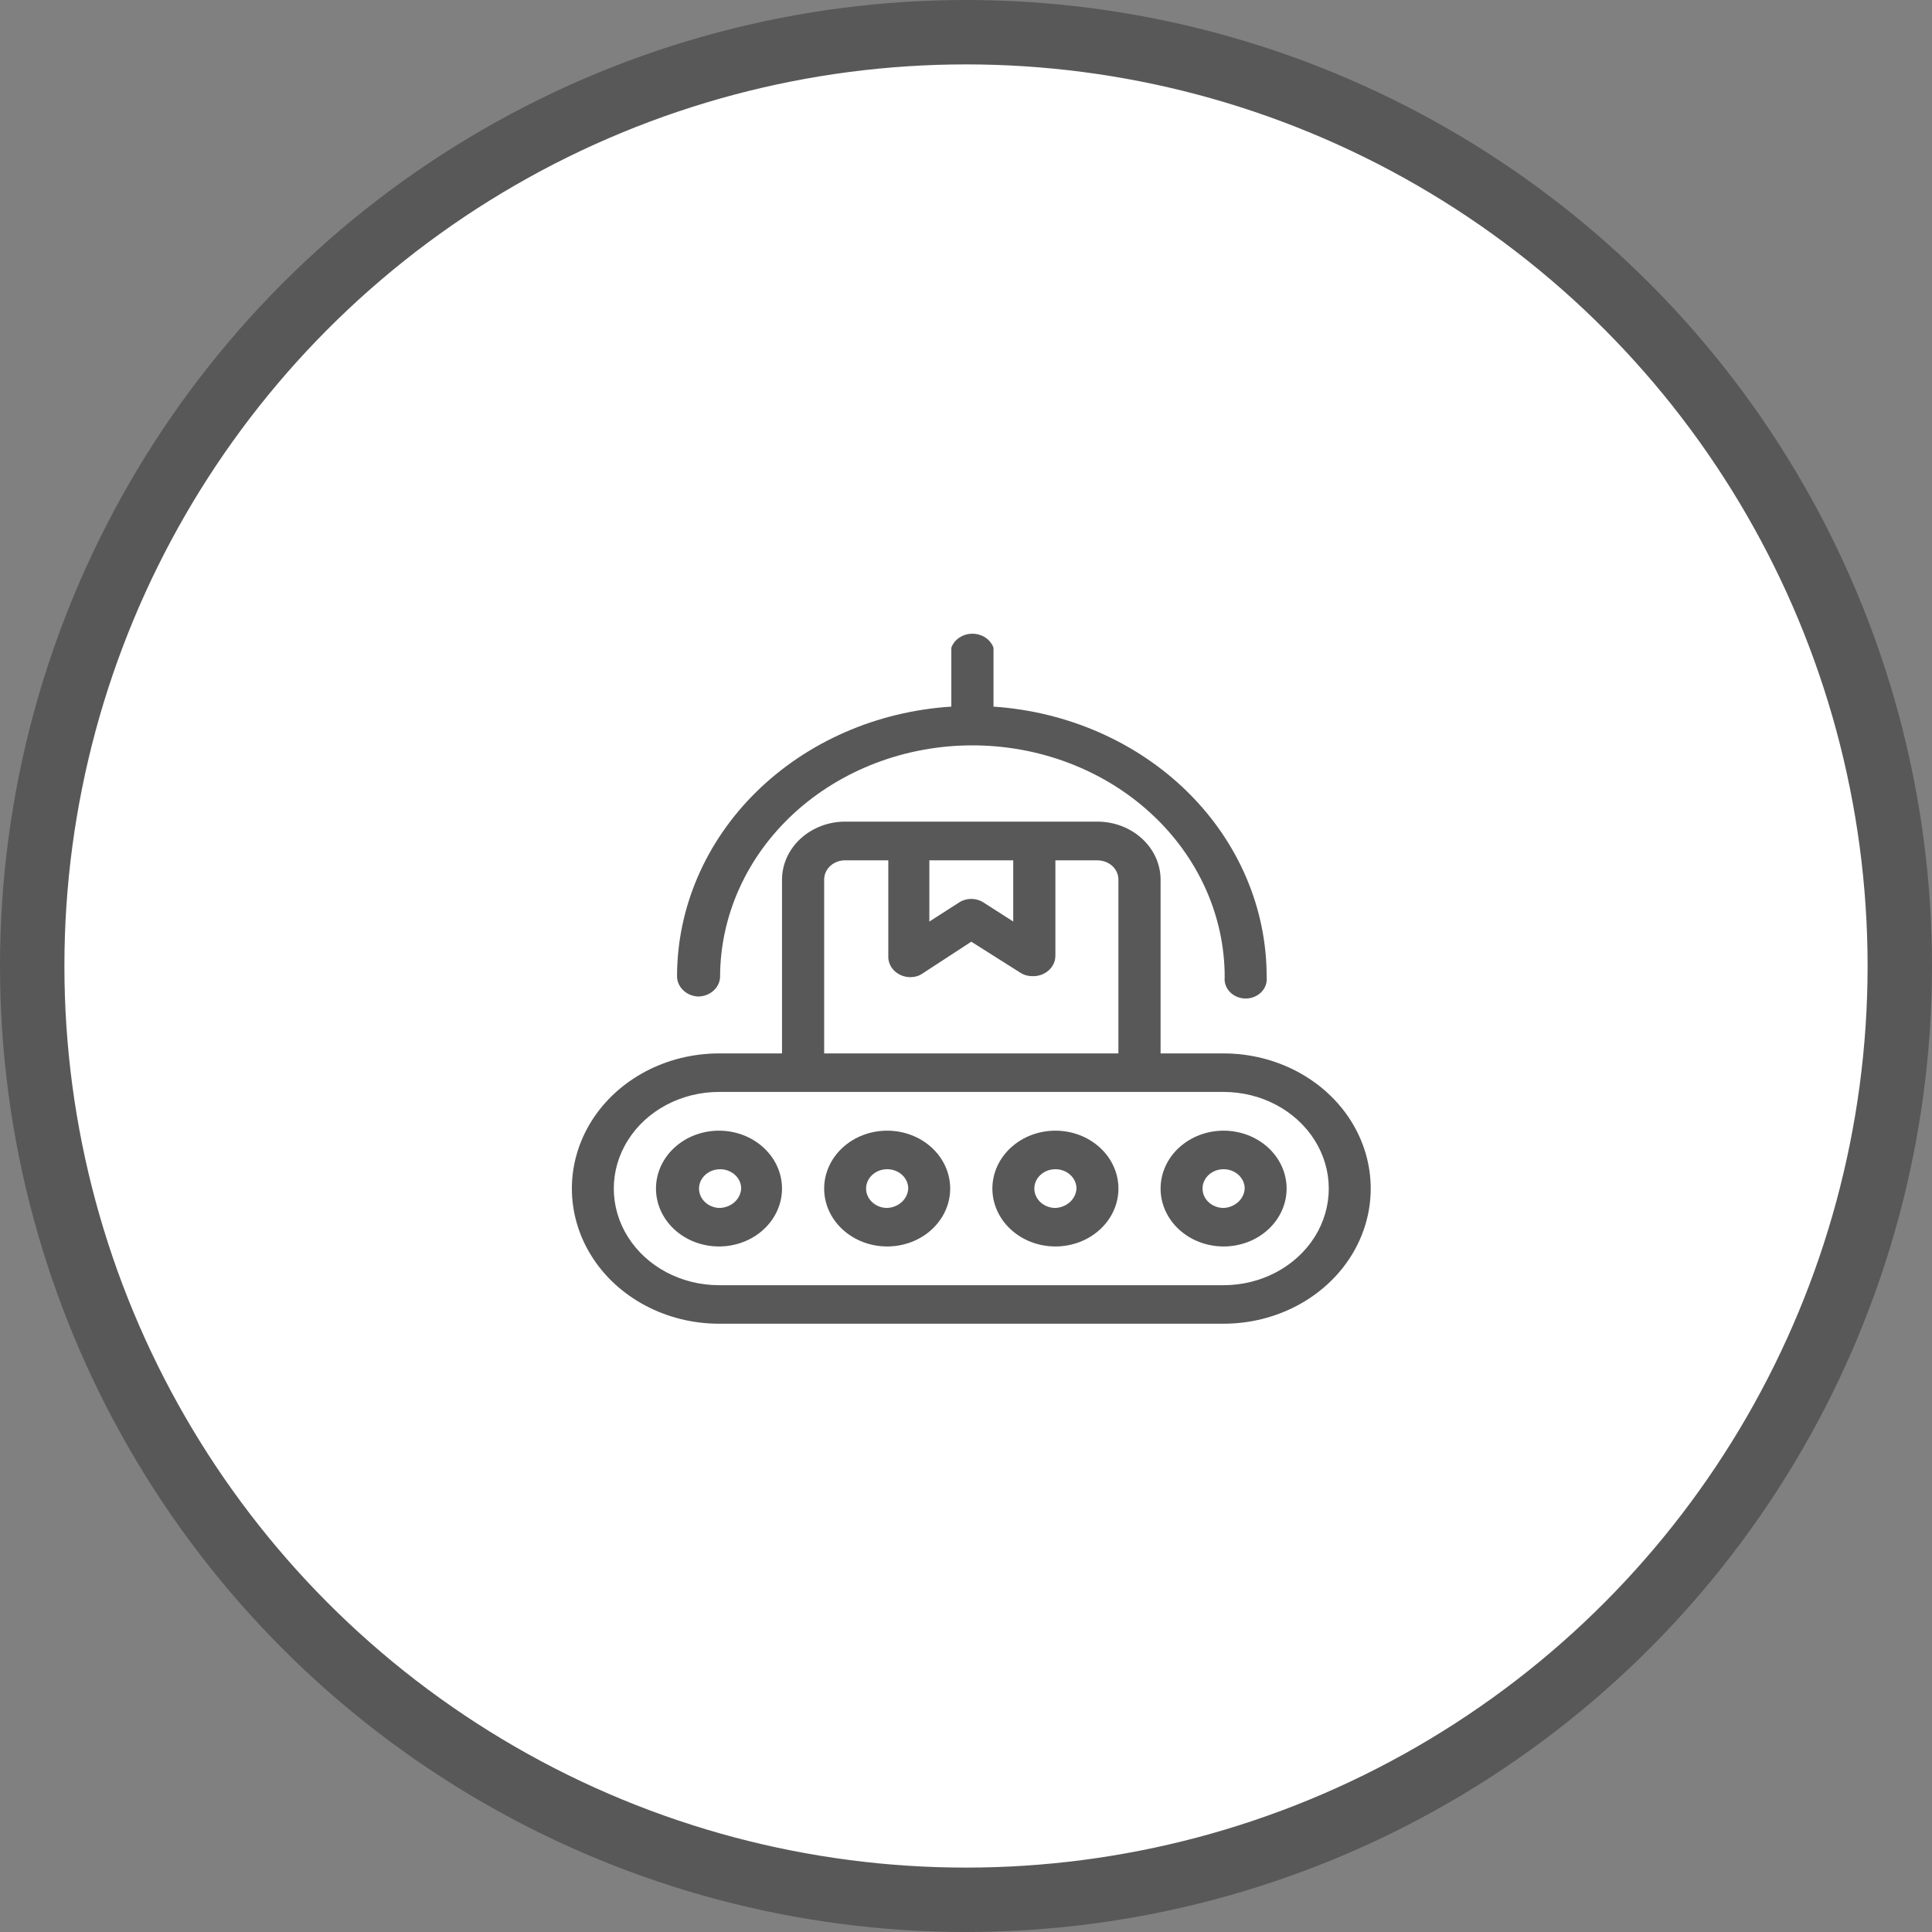 <svg width="60" height="60" viewBox="0 0 60 60" fill="none" xmlns="http://www.w3.org/2000/svg">
<rect x="0" y="0" width="60" height="60" fill="#808080" stroke="none"/>
<circle cx="30" cy="30" r="29" fill="white" stroke="#585858" stroke-width="2"/>
<path d="M38 32.715H36.043V27.314C36.041 26.837 35.833 26.38 35.465 26.043C35.097 25.706 34.599 25.516 34.079 25.516H26.25C25.73 25.516 25.232 25.706 24.864 26.043C24.496 26.38 24.288 26.837 24.286 27.314V32.715L22.329 32.715C20.697 32.715 19.188 33.515 18.372 34.813C17.556 36.112 17.556 37.712 18.372 39.011C19.188 40.309 20.697 41.109 22.329 41.109H38C39.632 41.109 41.141 40.309 41.957 39.011C42.773 37.712 42.773 36.112 41.957 34.813C41.141 33.515 39.632 32.715 38 32.715L38 32.715ZM28.862 26.719H31.467V28.619L30.537 28.024L30.536 28.023C30.427 27.953 30.297 27.916 30.164 27.916C30.031 27.916 29.901 27.953 29.792 28.023L28.862 28.619L28.862 26.719ZM25.595 27.314C25.595 27.15 25.669 26.992 25.799 26.88C25.93 26.767 26.106 26.709 26.284 26.719H27.587V29.682C27.577 29.855 27.646 30.025 27.776 30.15C27.906 30.276 28.087 30.347 28.276 30.347C28.407 30.347 28.535 30.31 28.641 30.239L30.164 29.245L31.687 30.208C31.794 30.278 31.921 30.316 32.052 30.315C32.241 30.324 32.425 30.261 32.562 30.141C32.699 30.022 32.776 29.856 32.776 29.682V26.719H34.079C34.252 26.718 34.418 26.78 34.541 26.891C34.664 27.003 34.733 27.156 34.733 27.314V32.715L25.595 32.715L25.595 27.314ZM38 39.913H22.329C21.162 39.913 20.083 39.341 19.5 38.413C18.916 37.484 18.916 36.34 19.5 35.412C20.083 34.483 21.162 33.911 22.329 33.911H38C39.167 33.911 40.245 34.483 40.829 35.412C41.412 36.34 41.412 37.484 40.829 38.413C40.245 39.341 39.167 39.913 38 39.913Z" fill="#585858"/>
<path d="M22.329 35.114C21.81 35.114 21.312 35.303 20.945 35.641C20.578 35.978 20.372 36.435 20.372 36.912C20.372 37.389 20.578 37.846 20.945 38.183C21.312 38.521 21.81 38.71 22.329 38.71C22.848 38.71 23.346 38.521 23.713 38.183C24.08 37.846 24.286 37.389 24.286 36.912C24.286 36.435 24.08 35.978 23.713 35.641C23.346 35.303 22.848 35.114 22.329 35.114ZM22.329 37.514C22.158 37.505 21.997 37.435 21.881 37.319C21.765 37.203 21.703 37.05 21.709 36.892C21.715 36.734 21.788 36.585 21.913 36.477C22.037 36.368 22.203 36.309 22.375 36.312C22.546 36.314 22.71 36.379 22.83 36.491C22.951 36.603 23.018 36.754 23.018 36.912C23.009 37.074 22.933 37.227 22.805 37.339C22.677 37.451 22.506 37.514 22.329 37.514L22.329 37.514Z" fill="#585858"/>
<path d="M27.552 35.114C27.033 35.114 26.535 35.303 26.168 35.641C25.801 35.978 25.595 36.435 25.595 36.912C25.595 37.389 25.801 37.846 26.168 38.183C26.535 38.521 27.033 38.71 27.552 38.71C28.071 38.71 28.569 38.521 28.936 38.183C29.303 37.846 29.509 37.389 29.509 36.912C29.509 36.435 29.303 35.978 28.936 35.641C28.569 35.303 28.071 35.114 27.552 35.114ZM27.552 37.514C27.378 37.514 27.212 37.45 27.089 37.337C26.966 37.224 26.897 37.072 26.897 36.912C26.897 36.752 26.966 36.599 27.089 36.487C27.212 36.374 27.378 36.311 27.552 36.311C27.726 36.311 27.892 36.374 28.015 36.487C28.138 36.599 28.206 36.752 28.206 36.912C28.198 37.069 28.127 37.218 28.006 37.329C27.885 37.44 27.723 37.506 27.552 37.514H27.552Z" fill="#585858"/>
<path d="M32.777 35.114C32.257 35.114 31.76 35.303 31.393 35.641C31.026 35.978 30.819 36.435 30.819 36.912C30.819 37.389 31.026 37.846 31.393 38.183C31.76 38.521 32.257 38.71 32.777 38.71C33.296 38.71 33.793 38.521 34.16 38.183C34.528 37.846 34.734 37.389 34.734 36.912C34.734 36.435 34.528 35.978 34.16 35.641C33.793 35.303 33.296 35.114 32.777 35.114ZM32.777 37.514C32.603 37.514 32.436 37.45 32.314 37.337C32.191 37.224 32.122 37.072 32.122 36.912C32.122 36.752 32.191 36.599 32.314 36.487C32.436 36.374 32.603 36.311 32.777 36.311C32.95 36.311 33.117 36.374 33.239 36.487C33.362 36.599 33.431 36.752 33.431 36.912C33.423 37.069 33.351 37.218 33.23 37.329C33.109 37.44 32.947 37.506 32.777 37.514Z" fill="#585858"/>
<path d="M38 35.114C37.481 35.114 36.983 35.303 36.616 35.641C36.249 35.978 36.043 36.435 36.043 36.912C36.043 37.389 36.249 37.846 36.616 38.183C36.983 38.521 37.481 38.71 38 38.71C38.519 38.71 39.017 38.521 39.384 38.183C39.751 37.846 39.957 37.389 39.957 36.912C39.957 36.435 39.751 35.978 39.384 35.641C39.017 35.303 38.519 35.114 38 35.114ZM38 37.514C37.827 37.514 37.66 37.45 37.537 37.337C37.414 37.224 37.346 37.072 37.346 36.912C37.346 36.752 37.414 36.599 37.537 36.487C37.66 36.374 37.827 36.311 38 36.311C38.174 36.311 38.34 36.374 38.463 36.487C38.586 36.599 38.655 36.752 38.655 36.912C38.647 37.069 38.575 37.218 38.454 37.329C38.333 37.44 38.171 37.506 38 37.514Z" fill="#585858"/>
<path d="M21.674 30.948C21.851 30.948 22.021 30.886 22.15 30.774C22.278 30.662 22.355 30.509 22.363 30.346C22.363 28.438 23.189 26.607 24.658 25.257C26.128 23.907 28.121 23.148 30.199 23.148C32.277 23.148 34.27 23.907 35.739 25.257C37.209 26.607 38.034 28.438 38.034 30.346C38.015 30.516 38.075 30.685 38.2 30.811C38.324 30.937 38.5 31.01 38.686 31.01C38.871 31.01 39.048 30.937 39.172 30.811C39.296 30.685 39.356 30.516 39.337 30.346C39.343 28.22 38.471 26.17 36.897 24.611C35.322 23.052 33.162 22.099 30.854 21.945V20.116C30.793 19.945 30.657 19.807 30.479 19.735C30.3 19.662 30.097 19.662 29.919 19.735C29.741 19.807 29.605 19.945 29.544 20.116V21.945C27.235 22.091 25.072 23.036 23.491 24.589C21.91 26.142 21.03 28.188 21.026 30.315C21.026 30.476 21.093 30.632 21.213 30.749C21.334 30.867 21.499 30.938 21.674 30.948L21.674 30.948Z" fill="#585858"/>
</svg>
